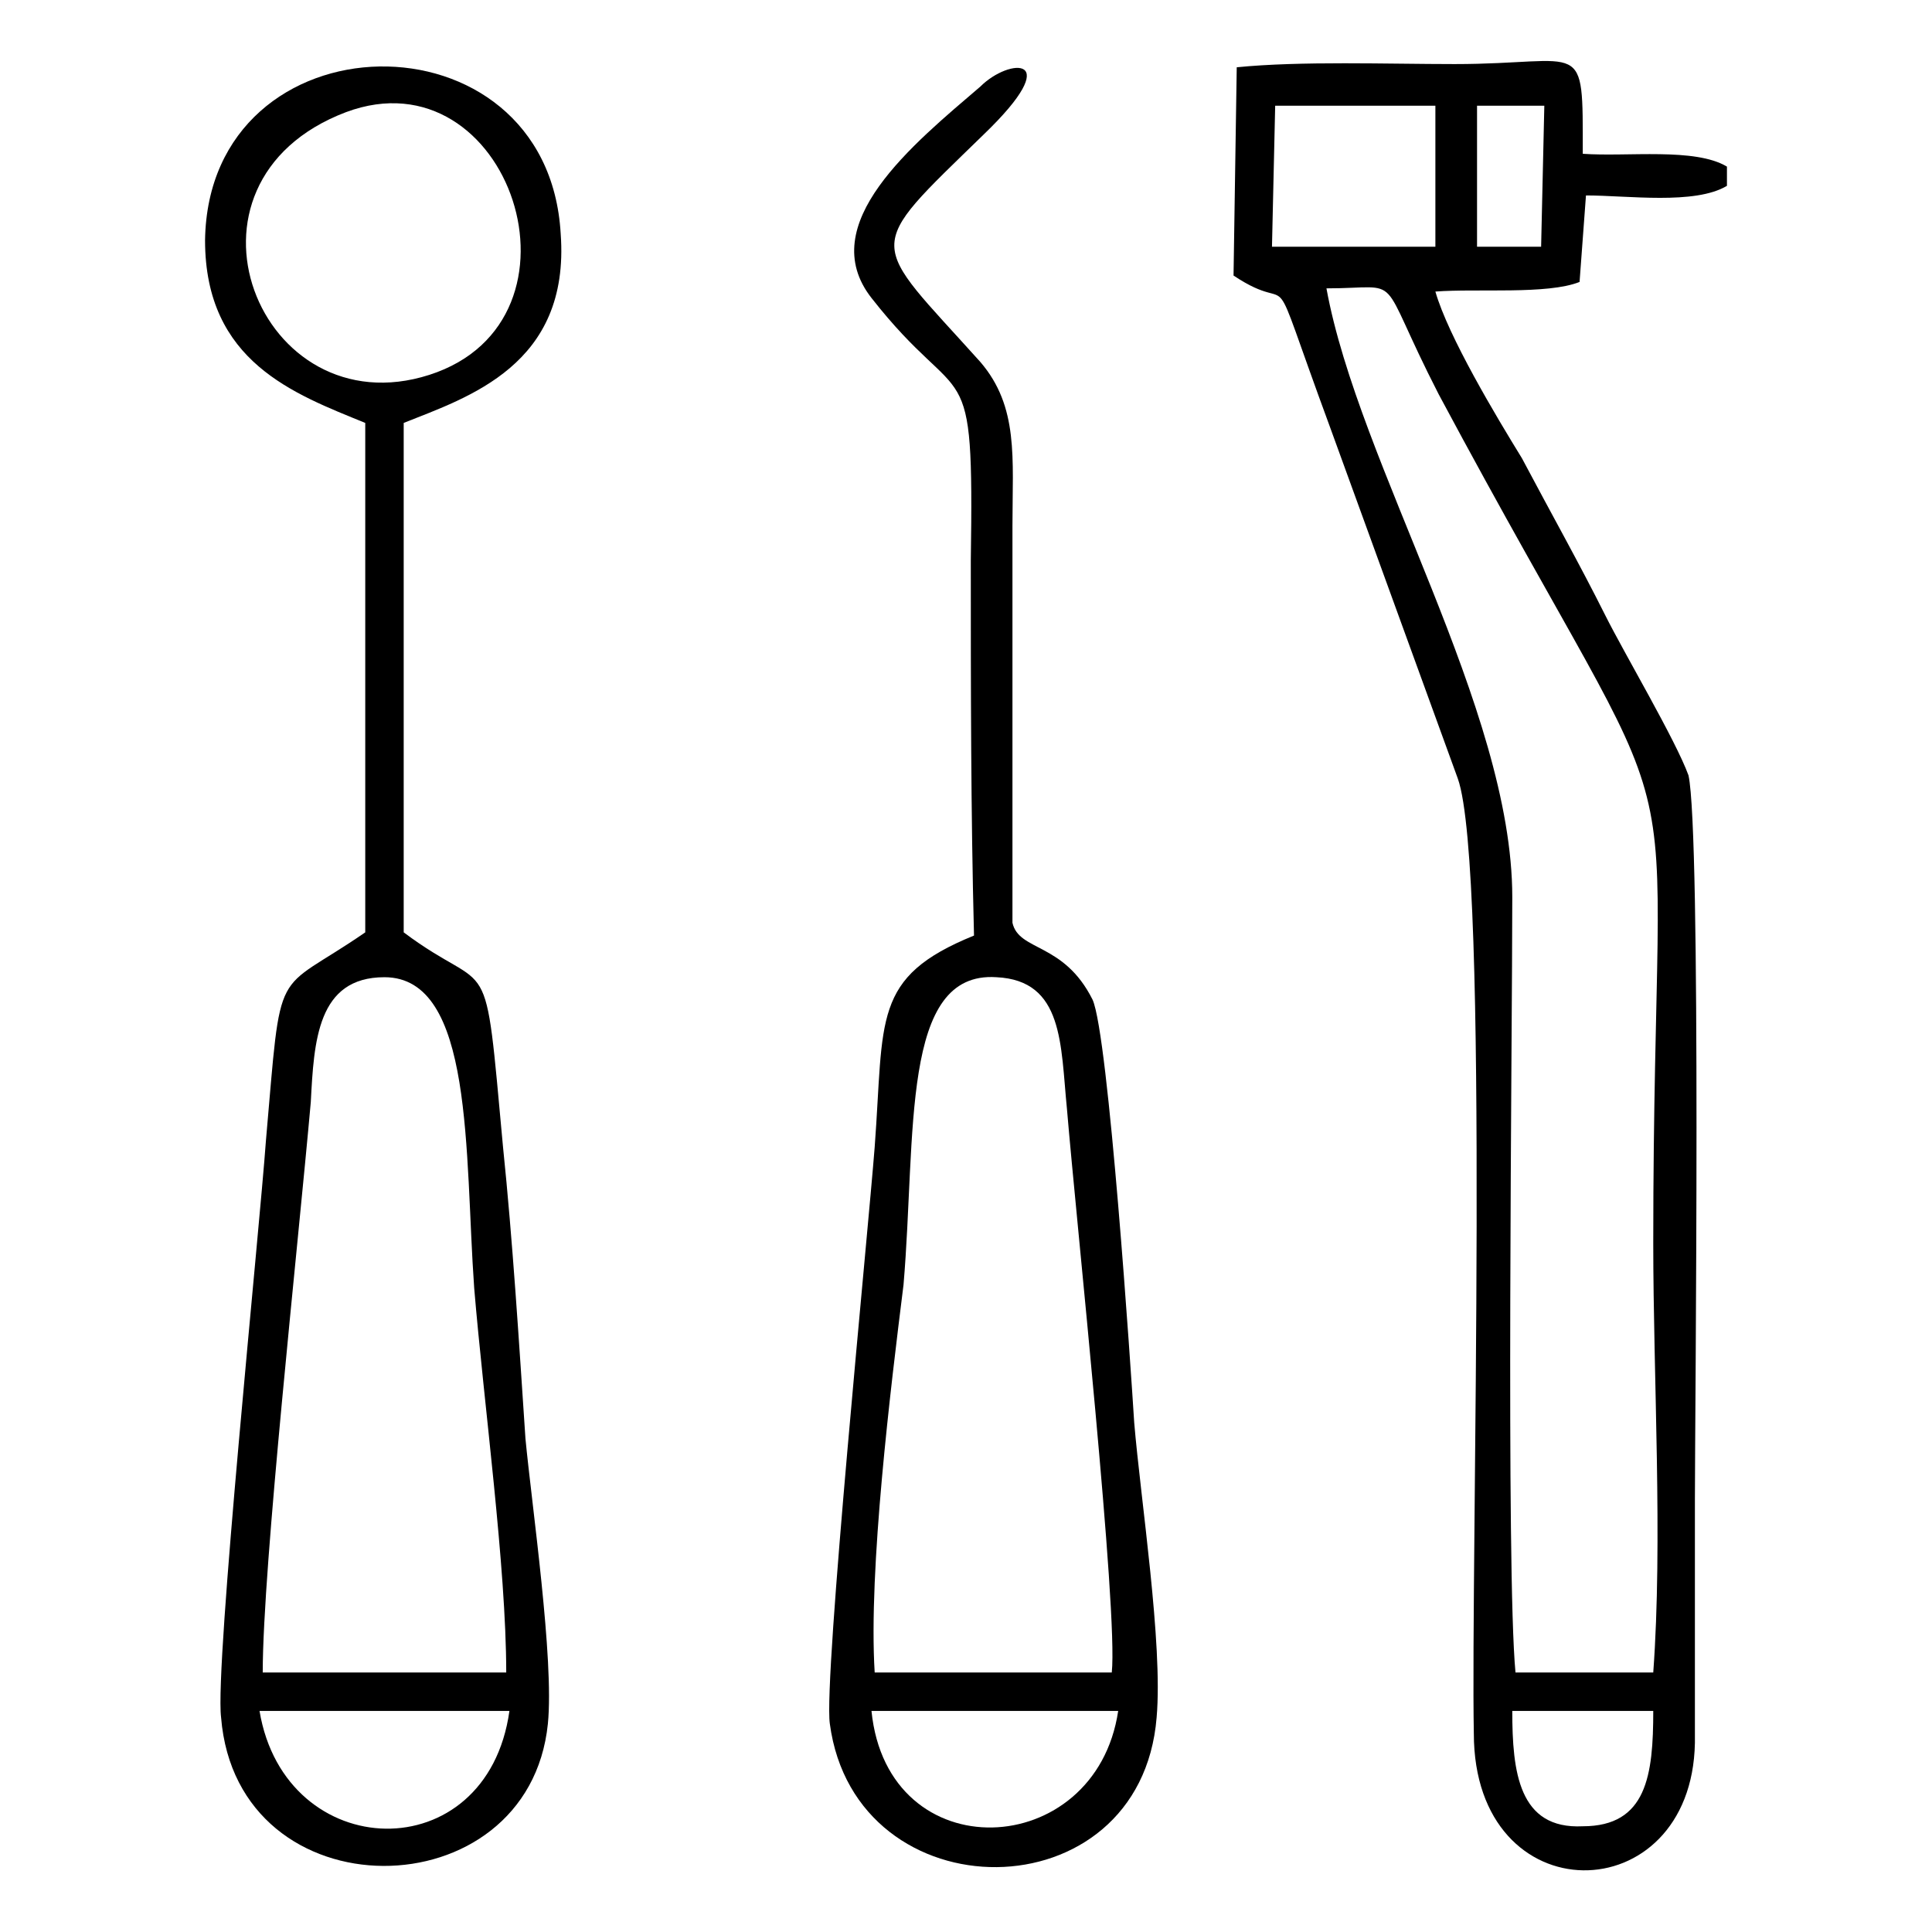 <?xml version="1.0" encoding="UTF-8"?>
<!DOCTYPE svg PUBLIC "-//W3C//DTD SVG 1.1//EN" "http://www.w3.org/Graphics/SVG/1.1/DTD/svg11.dtd">
<!-- Creator: CorelDRAW 2019 (64-Bit) -->
<svg xmlns="http://www.w3.org/2000/svg" xml:space="preserve" width="165px" height="165px" version="1.1" style="shape-rendering:geometricPrecision; text-rendering:geometricPrecision; image-rendering:optimizeQuality; fill-rule:evenodd; clip-rule:evenodd"
viewBox="0 0 6.03 6.03"
 xmlns:xlink="http://www.w3.org/1999/xlink"
 xmlns:xodm="http://www.corel.com/coreldraw/odm/2003">
 <defs>
  <style type="text/css">
   <![CDATA[
    .fil0 {fill:none}
    .fil1 {fill:black}
   ]]>
  </style>
 </defs>
 <g id="Layer_x0020_1">
  <rect class="fil0" width="6.03" height="6.03"/>
  <g id="_1705636807952">
   <path class="fil1" d="M4.72 5.34l0.44 0c0,0.2 -0.02,0.36 -0.22,0.36 -0.2,0.01 -0.22,-0.17 -0.22,-0.36zm-0.58 -4.44c0.25,0 0.15,-0.06 0.35,0.33 0.84,1.57 0.67,0.9 0.67,2.65 0,0.42 0.03,0.93 0,1.34l-0.43 0c-0.03,-0.32 -0.01,-1.98 -0.01,-2.42 0,-0.59 -0.48,-1.35 -0.58,-1.9zm0.47 -0.57l0.21 0 -0.01 0.44 -0.2 0 0 -0.44zm-0.63 0l0.5 0 0 0.44 -0.51 0 0.01 -0.44zm-0.13 0.53c0.21,0.14 0.09,-0.1 0.3,0.47l0.4 1.1c0.1,0.28 0.04,2.45 0.05,2.98 0,0.57 0.68,0.56 0.69,0.03 0,-0.25 0,-0.51 0,-0.76 0,-0.26 0.02,-2.08 -0.02,-2.26 -0.04,-0.11 -0.2,-0.38 -0.26,-0.5 -0.08,-0.16 -0.17,-0.32 -0.26,-0.49 -0.08,-0.13 -0.23,-0.38 -0.27,-0.52 0.13,-0.01 0.35,0.01 0.45,-0.03l0.02 -0.27c0.13,0 0.34,0.03 0.44,-0.03l0 -0.06c-0.1,-0.06 -0.31,-0.03 -0.45,-0.04 0,-0.37 0.01,-0.28 -0.4,-0.28 -0.21,0 -0.48,-0.01 -0.68,0.01l-0.01 0.65z"/>
   <path class="fil1" d="M0.81 5.34l0.78 0c-0.07,0.5 -0.7,0.48 -0.78,0zm0.77 -0.12l-0.76 0c0,-0.33 0.11,-1.33 0.15,-1.78 0.01,-0.19 0.02,-0.39 0.23,-0.39 0.28,0 0.25,0.55 0.28,0.97 0.03,0.36 0.1,0.87 0.1,1.2zm-0.5 -4.87c0.51,-0.19 0.79,0.65 0.26,0.82 -0.53,0.17 -0.84,-0.6 -0.26,-0.82zm0.06 0.97l0 1.59c-0.29,0.2 -0.26,0.08 -0.31,0.65 -0.02,0.28 -0.16,1.64 -0.14,1.8 0.05,0.62 0.96,0.61 1.02,0.02 0.02,-0.2 -0.05,-0.68 -0.07,-0.89 -0.02,-0.3 -0.04,-0.62 -0.07,-0.91 -0.06,-0.65 -0.03,-0.46 -0.31,-0.67l0 -1.59c0.2,-0.08 0.52,-0.18 0.49,-0.59 -0.04,-0.71 -1.1,-0.69 -1.11,0.02 0,0.38 0.28,0.48 0.5,0.57z"/>
   <path class="fil1" d="M2.72 5.34l0.77 0c-0.07,0.47 -0.72,0.5 -0.77,0zm0.01 -0.12c-0.02,-0.32 0.05,-0.89 0.09,-1.21 0.04,-0.47 -0.01,-0.98 0.29,-0.96 0.21,0.01 0.2,0.21 0.22,0.41 0.03,0.36 0.16,1.57 0.14,1.76l-0.74 0zm0.31 -2.3c-0.32,0.13 -0.28,0.26 -0.31,0.66 -0.02,0.26 -0.16,1.66 -0.14,1.8 0.08,0.6 0.97,0.6 1.02,-0.02 0.02,-0.23 -0.05,-0.68 -0.07,-0.92 -0.01,-0.16 -0.08,-1.21 -0.13,-1.32 -0.09,-0.18 -0.23,-0.15 -0.25,-0.24 0,-0.41 0,-0.83 0,-1.24 0,-0.21 0.02,-0.37 -0.1,-0.51 -0.35,-0.39 -0.37,-0.34 0.01,-0.71 0.26,-0.25 0.08,-0.24 -0.01,-0.15 -0.21,0.18 -0.52,0.43 -0.34,0.66 0.29,0.37 0.32,0.14 0.31,0.82 0,0.39 0,0.78 0.01,1.17z"/>
  </g>
 </g>
</svg>
